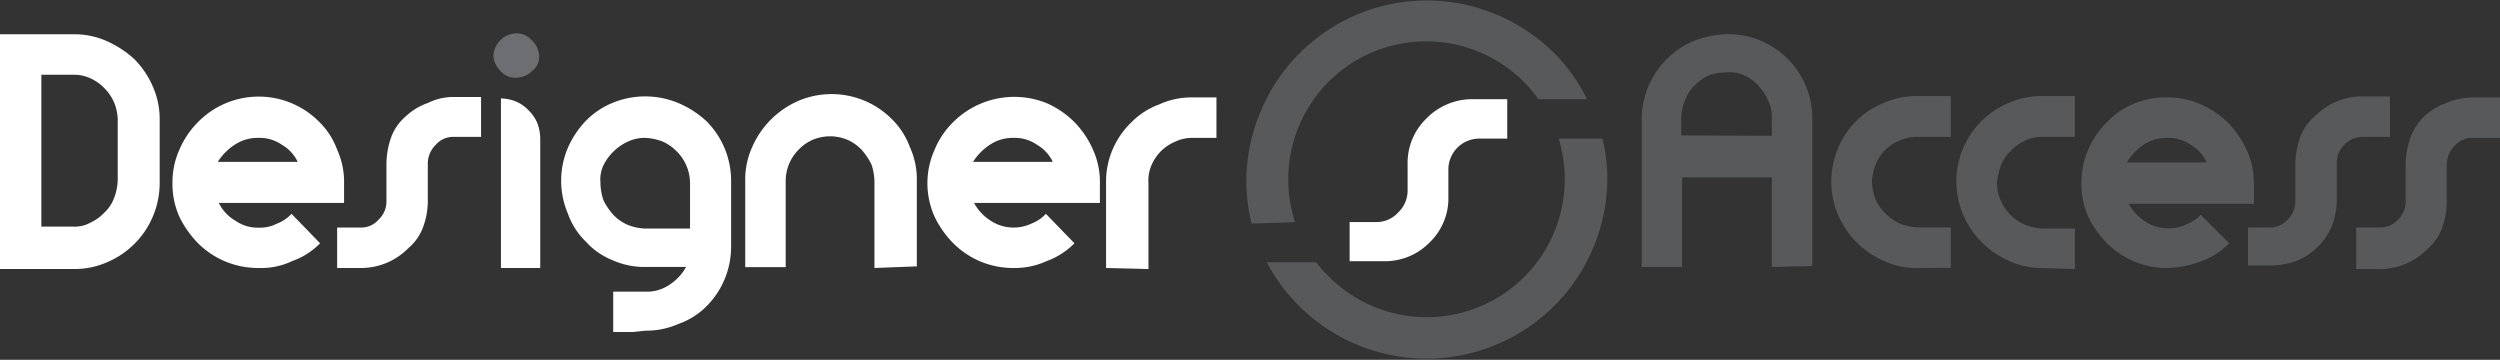 <?xml version="1.0" encoding="utf-8"?>
<svg xmlns="http://www.w3.org/2000/svg" viewBox="0 0 169.88 24.45"><rect x="0" y="0" width="169.88" height="24.45" fill="#333333" stroke="none"/><defs><style>.cls-1{fill:#fff;}.cls-2{fill:#6d6e71;}.cls-3{fill:#58595b;}</style></defs><title>DAWhite</title><g id="Layer_2" data-name="Layer 2"><g id="Layer_1-2" data-name="Layer 1"><g id="Layer_1-2-2" data-name="Layer 1-2"><g id="Layer_1-2-2-2" data-name="Layer 1-2-2"><path class="cls-1" d="M5,2.33a5.37,5.37,0,0,1,2.27.47A7,7,0,0,1,9.11,4a6,6,0,0,1,1.27,1.87,5.42,5.42,0,0,1,.47,2.28v4.29A5.85,5.85,0,0,1,7.3,17.81a5.51,5.51,0,0,1-2.3.47H0V2.33ZM8,8.09A3.35,3.35,0,0,0,7.77,7,3.11,3.11,0,0,0,7.1,6a3,3,0,0,0-.94-.67A2.6,2.6,0,0,0,5,5.08H2.81V15.4H5a2.16,2.16,0,0,0,1.14-.27,3.11,3.11,0,0,0,.94-.67,2.6,2.6,0,0,0,.67-1A3.63,3.63,0,0,0,8,12.25Z"/><path class="cls-1" d="M17.55,18.21a5.76,5.76,0,0,1-4.09-1.68,6.83,6.83,0,0,1-1.27-1.8,5.42,5.42,0,0,1-.47-2.28,5.42,5.42,0,0,1,.47-2.28,6,6,0,0,1,1.27-1.88,5.78,5.78,0,0,1,8.17-.07l.07.07a5.07,5.07,0,0,1,1.21,1.88,5.27,5.27,0,0,1,.47,2.28v1.34H14.87A2.83,2.83,0,0,0,16,15a2.64,2.64,0,0,0,1.61.47,2.49,2.49,0,0,0,1.2-.27,2.6,2.6,0,0,0,1-.67l1.94,2a4.89,4.89,0,0,1-1.87,1.2A4.94,4.94,0,0,1,17.55,18.21Zm1.61-8.37a2.64,2.64,0,0,0-1.61-.47,2.81,2.81,0,0,0-1.61.47A3.84,3.84,0,0,0,14.8,11h5.43A2.65,2.65,0,0,0,19.16,9.84Z"/><path class="cls-1" d="M22.91,15.46h1.61a1.53,1.53,0,0,0,1.2-.53,1.68,1.68,0,0,0,.54-1.21V11.11a5.57,5.57,0,0,1,.33-1.81,3.44,3.44,0,0,1,1-1.41A4.17,4.17,0,0,1,29.07,7a3.91,3.91,0,0,1,1.75-.41h1.87V9.3H30.82a1.56,1.56,0,0,0-1.21.54,1.78,1.78,0,0,0-.54,1.27v2.61a5.16,5.16,0,0,1-.33,1.74,3.44,3.44,0,0,1-1,1.41,4.5,4.5,0,0,1-3.21,1.34H22.91Z"/><path class="cls-2" d="M36.64,3.81a1.19,1.19,0,0,1-.47,1,1.55,1.55,0,0,1-1.07.47A1.32,1.32,0,0,1,34,4.81a1.57,1.57,0,0,1-.47-1A1.6,1.6,0,0,1,35,2.27a1.37,1.37,0,0,1,1.13.46A1.6,1.6,0,0,1,36.64,3.81Z"/><path class="cls-1" d="M36.71,18.21V9.43a3,3,0,0,0-.2-1.07,2.61,2.61,0,0,0-.6-.87,2.51,2.51,0,0,0-.87-.6,2.83,2.83,0,0,0-1-.2V18.21Z"/><path class="cls-1" d="M43,22.56H41.67V19.82h2.21a2.71,2.71,0,0,0,1.61-.47,3.36,3.36,0,0,0,1.13-1.21H43.88a5.27,5.27,0,0,1-2.28-.47,4.88,4.88,0,0,1-1.81-1.27,4.92,4.92,0,0,1-1.2-1.88,5.71,5.71,0,0,1,0-4.48,6.28,6.28,0,0,1,1.2-1.81A5.43,5.43,0,0,1,41.6,7a5.83,5.83,0,0,1,4.49,0A6.58,6.58,0,0,1,48,8.23a5.72,5.72,0,0,1,1.68,4.08v4.43A5.72,5.72,0,0,1,48,20.82,5,5,0,0,1,46.13,22a5.45,5.45,0,0,1-2.28.47ZM40.8,12.38a3.84,3.84,0,0,0,.2,1.21,4.17,4.17,0,0,0,.67,1,3,3,0,0,0,.94.67,3.55,3.55,0,0,0,1.2.27h3.08V12.45A3.08,3.08,0,0,0,46,10.3a3.29,3.29,0,0,0-.94-.67,3.79,3.79,0,0,0-1.2-.26,2.67,2.67,0,0,0-1.21.26A3.49,3.49,0,0,0,41,11.24,2.26,2.26,0,0,0,40.8,12.38Z"/><path class="cls-1" d="M59.42,18.21V12.38a3.78,3.78,0,0,0-.2-1.2,4.49,4.49,0,0,0-.67-1,3,3,0,0,0-.94-.67,3.06,3.06,0,0,0-2.41,0,3,3,0,0,0-.94.67,3,3,0,0,0-.87,2.14v5.83H50.64V12.31A5.37,5.37,0,0,1,51.11,10a6.06,6.06,0,0,1,3.15-3.15,5.78,5.78,0,0,1,6.37,1.27A5.17,5.17,0,0,1,61.83,10a5.23,5.23,0,0,1,.47,2.27v5.83Z"/><path class="cls-1" d="M68.86,18.21a5.72,5.72,0,0,1-4.08-1.68,6.52,6.52,0,0,1-1.27-1.8,5.55,5.55,0,0,1,0-4.56,5.58,5.58,0,0,1,1.27-1.88A5.88,5.88,0,0,1,71.1,7,6.09,6.09,0,0,1,73,8.29a6.18,6.18,0,0,1,1.27,1.88,5.27,5.27,0,0,1,.47,2.28v1.34H66.19A3.25,3.25,0,0,0,67.32,15a2.84,2.84,0,0,0,2.75.2,2.6,2.6,0,0,0,1-.67l1.94,2a5.07,5.07,0,0,1-1.88,1.21A5.23,5.23,0,0,1,68.86,18.21Zm1.61-8.37a2.64,2.64,0,0,0-1.61-.47,2.75,2.75,0,0,0-1.6.47A3.84,3.84,0,0,0,66.12,11h5.42A2.65,2.65,0,0,0,70.47,9.84Z"/><path class="cls-1" d="M75.16,18.21V12.38a5.45,5.45,0,0,1,.47-2.28A5.71,5.71,0,0,1,76.9,8.29a5.17,5.17,0,0,1,1.88-1.2,5.27,5.27,0,0,1,2.28-.47h1.6V9.37h-1.6a2.67,2.67,0,0,0-1.21.26,3,3,0,0,0-1.61,1.61,2.64,2.64,0,0,0-.2,1.21v5.83Z"/><path class="cls-3" d="M120.4,18.14V12.05h-6.1v6.09h-2.74v-10a5.76,5.76,0,0,1,3.55-5.36,6.86,6.86,0,0,1,2.28-.46A5.72,5.72,0,0,1,123.15,8v.08h0v10Zm0-8.91V8a2.55,2.55,0,0,0-.27-1.21,4.17,4.17,0,0,0-.67-1,3,3,0,0,0-.93-.67,2.4,2.4,0,0,0-1.21-.2,3.84,3.84,0,0,0-1.21.2,3,3,0,0,0-.93.67,2.52,2.52,0,0,0-.67,1A3.61,3.61,0,0,0,114.24,8v1.2Z"/><path class="cls-3" d="M130.32,18.21a5.13,5.13,0,0,1-2.28-.47,6,6,0,0,1-1.88-1.27,6.18,6.18,0,0,1-1.27-1.88,5.83,5.83,0,0,1,0-4.49A5.57,5.57,0,0,1,128,7a5.42,5.42,0,0,1,2.28-.47h2.28V9.3h-2.28a3.09,3.09,0,0,0-2.15.87,2.84,2.84,0,0,0-.67,1,3.79,3.79,0,0,0-.26,1.2,3.91,3.91,0,0,0,.26,1.21,3.25,3.25,0,0,0,.67.93,3.11,3.11,0,0,0,.94.67,3.61,3.61,0,0,0,1.21.27h2.28V18.2Z"/><path class="cls-3" d="M138.82,18.21a5.23,5.23,0,0,1-2.27-.47,6,6,0,0,1-3.15-3.15A5.78,5.78,0,0,1,136.48,7a5.42,5.42,0,0,1,2.28-.47H141V9.3h-2.21a2.55,2.55,0,0,0-1.21.27,3.11,3.11,0,0,0-.94.67,2.71,2.71,0,0,0-.67,1,4.24,4.24,0,0,0-.27,1.21,2.61,2.61,0,0,0,.27,1.2,3.09,3.09,0,0,0,1.61,1.61,3.61,3.61,0,0,0,1.21.27H141v2.75Z"/><path class="cls-3" d="M147.26,18.21a5.72,5.72,0,0,1-4.08-1.68,6.71,6.71,0,0,1-1.28-1.8,5.44,5.44,0,0,1-.46-2.28,5.44,5.44,0,0,1,.46-2.28,5.87,5.87,0,0,1,1.28-1.88,5.5,5.5,0,0,1,4.08-1.67,5.27,5.27,0,0,1,2.28.47,6,6,0,0,1,1.88,1.27,6.49,6.49,0,0,1,1.27,1.88,5.42,5.42,0,0,1,.47,2.28v1.33h-8.51a3.31,3.31,0,0,0,1.14,1.21,2.87,2.87,0,0,0,2.75.2,2.6,2.6,0,0,0,1-.67l1.94,1.94a5,5,0,0,1-1.87,1.21A7,7,0,0,1,147.26,18.21Zm1.61-8.37a2.64,2.64,0,0,0-1.61-.47,2.75,2.75,0,0,0-1.6.47,3.73,3.73,0,0,0-1.14,1.2h5.42A2.65,2.65,0,0,0,148.87,9.84Z"/><path class="cls-3" d="M152.62,15.46h1.61a1.6,1.6,0,0,0,1.21-.53,1.73,1.73,0,0,0,.53-1.21V11.11a5.86,5.86,0,0,1,.34-1.81,3.29,3.29,0,0,1,1-1.41,4.52,4.52,0,0,1,3.22-1.34h1.87V9.3h-1.87A1.78,1.78,0,0,0,158.79,11h0v2.61a5,5,0,0,1-.34,1.75,4.33,4.33,0,0,1-2.34,2.34,5,5,0,0,1-1.75.34h-1.6V15.46Z"/><path class="cls-3" d="M160.13,15.46h1.6a1.6,1.6,0,0,0,1.21-.53,1.73,1.73,0,0,0,.53-1.21V11.11a5.86,5.86,0,0,1,.34-1.81,4.06,4.06,0,0,1,.94-1.41A4.27,4.27,0,0,1,166.22,7,4.94,4.94,0,0,1,168,6.62h1.88V9.37H168a1.56,1.56,0,0,0-1.2.53,1.86,1.86,0,0,0-.54,1.28v2.61a5.21,5.21,0,0,1-.33,1.74,3.44,3.44,0,0,1-1,1.41,4.5,4.5,0,0,1-3.21,1.34h-1.61V15.46Z"/></g><path class="cls-1" d="M102.42,9.42h-2a2.1,2.1,0,0,0-2,2.14v1.79a4.15,4.15,0,0,1-1.25,3.1A4.25,4.25,0,0,1,94,17.75H91.71V15.09h1.85A2,2,0,0,0,95,14.45,2.08,2.08,0,0,0,95.65,13V11.17a4.19,4.19,0,0,1,1.26-3.1A4.34,4.34,0,0,1,100,6.74h2.42Z"/><path class="cls-3" d="M88,15.1a9.57,9.57,0,0,1-.46-2.91,9.37,9.37,0,0,1,17-5.45h3.3a11.92,11.92,0,0,0-2.29-3.2A12.47,12.47,0,0,0,101.71,1a12.2,12.2,0,0,0-13.4,2.62,12,12,0,0,0-2.62,3.89,12.16,12.16,0,0,0-1,4.76,12,12,0,0,0,.36,2.92Z"/><path class="cls-3" d="M105.92,9.42a9.63,9.63,0,0,1,.41,2.77,9.38,9.38,0,0,1-16,6.63,8.56,8.56,0,0,1-.9-1H86.08a12.28,12.28,0,0,0,23.14-5.62,12.35,12.35,0,0,0-.32-2.78Z"/></g></g></g></svg>